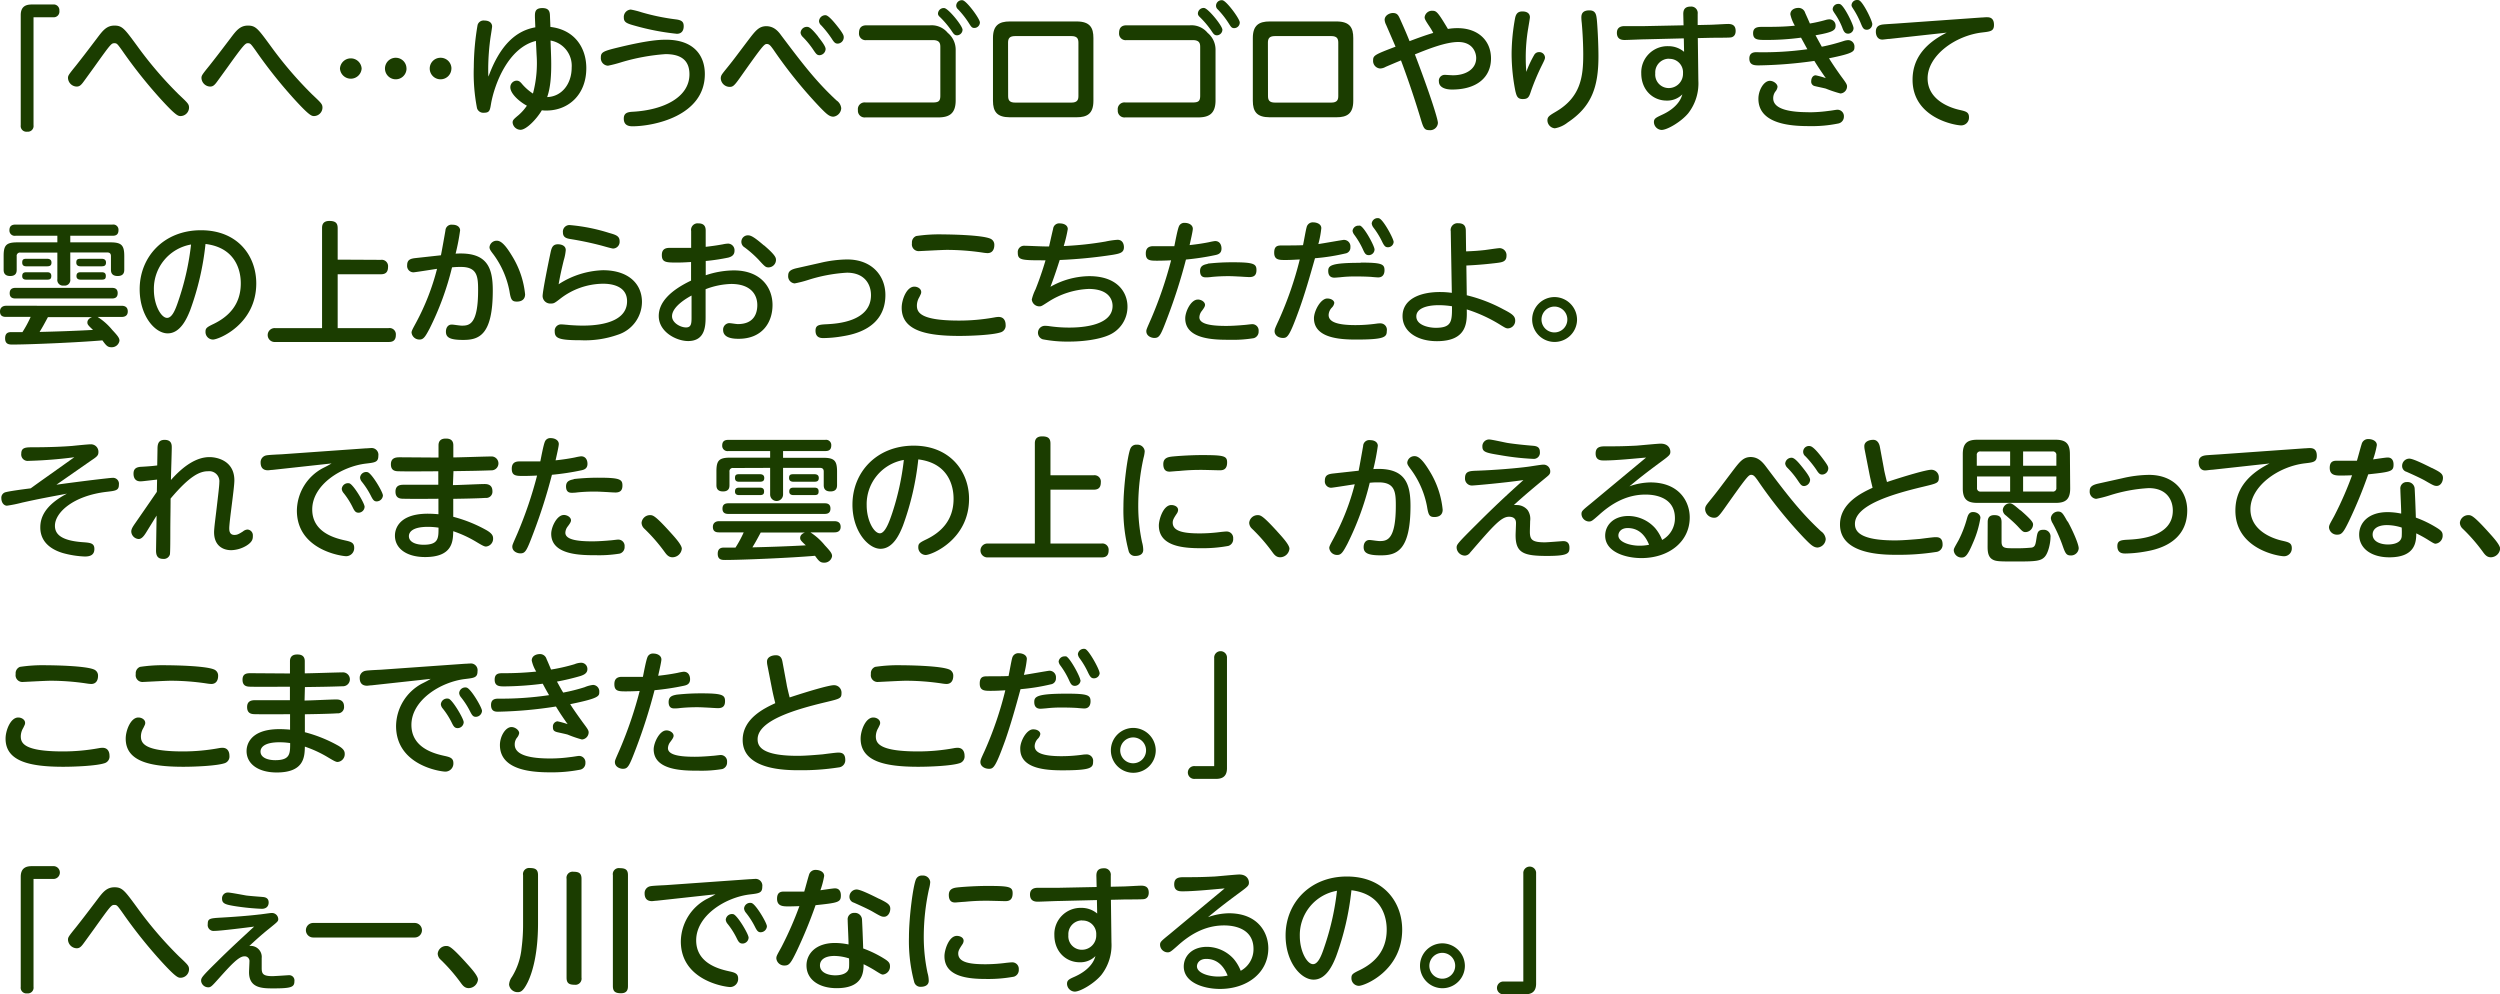 <svg xmlns="http://www.w3.org/2000/svg" width="557.04" height="221.55" viewBox="0 0 557.04 221.55">
  <defs>
    <style>
      .cls-1 {
        fill: #1b3d00;
      }
    </style>
  </defs>
  <g id="レイヤー_2" data-name="レイヤー 2">
    <g id="レイヤー_1のコピー" data-name="レイヤー 1のコピー">
      <g id="txt_2_2">
        <path class="cls-1" d="M7.47,27.9a1.27,1.27,0,0,1-1.41,1.44A1.27,1.27,0,0,1,4.62,27.9V3.36C4.62,1.11,6.21,1,7.2,1h4.59A1.28,1.28,0,0,1,13.23,2.4a1.27,1.27,0,0,1-1.44,1.44H7.47Z"/>
        <path class="cls-1" d="M30.54,10.2a86,86,0,0,0,9.3,10.86c2,1.89,2.28,2.13,2.28,2.94a1.91,1.91,0,0,1-1.86,1.86c-.54,0-1,0-4.47-3.81a106.76,106.76,0,0,1-8.64-10.89c-1-1.38-1.11-1.53-1.65-1.53-.69,0-.78.09-4.53,5.34-2,2.76-2.34,3.24-2.58,3.54-.48.6-.81.78-1.32.78a2,2,0,0,1-1.92-1.92c0-.54.18-.78,1.83-2.82,1.44-1.83,1.77-2.25,4.68-6.09,1.2-1.59,2.07-2.76,3.84-2.76S27.78,6.45,30.54,10.2Z"/>
        <path class="cls-1" d="M60.27,10.2a86,86,0,0,0,9.3,10.86c2,1.89,2.28,2.13,2.28,2.94A1.91,1.91,0,0,1,70,25.86c-.54,0-1,0-4.47-3.81a106.76,106.76,0,0,1-8.64-10.89c-1-1.38-1.11-1.53-1.65-1.53s-.78.09-4.53,5.34c-2,2.76-2.34,3.24-2.58,3.54-.48.6-.81.78-1.32.78a2,2,0,0,1-1.92-1.92c0-.54.18-.78,1.83-2.82,1.44-1.83,1.77-2.25,4.68-6.09,1.2-1.59,2.07-2.76,3.84-2.76S57.51,6.45,60.27,10.2Z"/>
        <path class="cls-1" d="M80.58,15.27a2.42,2.42,0,0,1-4.83,0,2.42,2.42,0,0,1,4.83,0Zm10,0a2.4,2.4,0,1,1-2.4-2.4A2.39,2.39,0,0,1,90.57,15.27Zm10,0a2.41,2.41,0,0,1-2.43,2.4,2.4,2.4,0,1,1,0-4.8A2.41,2.41,0,0,1,100.59,15.27Z"/>
        <path class="cls-1" d="M119.19,3.87c0-1-.09-2.07,1.65-2.07s1.68,1.11,1.71,2L122.64,6c5.43.63,8,4.68,8,9.18,0,5.94-4,9.45-8.91,9.45a6.31,6.31,0,0,1-1-.06c-1.14,1.95-3.45,4.35-4.74,4.35a1.79,1.79,0,0,1-1.77-1.59c0-.51.12-.69,1.32-1.68a11,11,0,0,0,1.86-2.1c-1.53-.81-3.69-2.61-3.69-4.11a1.46,1.46,0,0,1,1.38-1.47c.45,0,.75.15,1.26.78a11.5,11.5,0,0,0,2.4,2.1,26.33,26.33,0,0,0,.81-8.67l-.15-3.06c-6.21,1.53-9.24,9.69-10,14-.24,1.47-.33,2-1.56,2a1.46,1.46,0,0,1-1.56-1,40.46,40.46,0,0,1-.72-9.18,57.08,57.08,0,0,1,.84-9.36,1.38,1.38,0,0,1,1.53-1c1.23,0,1.71.66,1.71,1.32,0,.24-.3,2.07-.33,2.25a52.8,52.8,0,0,0-.54,7.11c0,.9,0,1.41.06,1.8C111.42,10,115,6.84,119.28,6.09Zm3.6,8.61c.15,4.62-.21,7.26-.87,9.15,3.18-.09,5.46-2.85,5.46-6.6a5.7,5.7,0,0,0-4.71-6Z"/>
        <path class="cls-1" d="M138.18,10.47c6.15-1.47,8.67-1.62,10.2-1.62,6.3,0,8.67,3.6,8.67,7.65,0,9.39-11.49,11.64-16.14,11.64-1.23,0-1.92-.51-1.92-1.71s.75-1.47,2-1.53c6.93-.39,12.63-3.24,12.63-8.34,0-3.48-2.34-4.5-5.34-4.5a45.41,45.41,0,0,0-9.81,1.8,28,28,0,0,1-3,.78,1.67,1.67,0,0,1-1.59-1.8C133.86,11.58,134.43,11.37,138.18,10.47Zm2.37-8.34a18.3,18.3,0,0,1,2.37.6,48.38,48.38,0,0,0,7.68,1.59c1.44.18,1.74.66,1.74,1.53s-.39,1.68-1.53,1.68a54.6,54.6,0,0,1-9.24-1.77C139.71,5.25,139,5,139,3.93A1.65,1.65,0,0,1,140.55,2.13Z"/>
        <path class="cls-1" d="M174,7.8c4.77,6.33,7.77,10.29,12.39,14.58a2.36,2.36,0,0,1,1.05,1.74A2,2,0,0,1,185.7,26c-.93,0-1.59-.66-3-2.1A102.3,102.3,0,0,1,172.29,11c-.6-.81-.87-1.2-1.44-1.2s-1,.48-6,7.56c-1.23,1.74-1.56,2-2.25,2a2,2,0,0,1-2-1.89c0-.63.24-.9,1-1.86,1.86-2.28,2.13-2.7,5.1-6.63,1.65-2.16,2.4-3.15,4.11-3.15C172,5.88,173,6.39,174,7.8Zm8.28.36c.54.69,1.68,2.1,1.68,2.76a1.43,1.43,0,0,1-1.35,1.38c-.57,0-.78-.3-1.35-1.14a19.09,19.09,0,0,0-2.37-2.91,1.62,1.62,0,0,1-.51-.93A1.4,1.4,0,0,1,180,6C180.63,6.09,181.68,7.38,182.31,8.16ZM187,6.39C188,7.74,188,8,188,8.37a1.41,1.41,0,0,1-1.35,1.35c-.57,0-.84-.33-1.35-1.14A23.43,23.43,0,0,0,183,5.67a1.39,1.39,0,0,1-.51-.93A1.41,1.41,0,0,1,184,3.39C184.74,3.51,186.12,5.25,187,6.39Z"/>
        <path class="cls-1" d="M207.24,5.64a4.65,4.65,0,0,1,3.93,1.68A4.85,4.85,0,0,1,212.94,11V22.38c0,3.12-1.65,3.78-3.93,3.78H192.84a1.49,1.49,0,0,1-1.68-1.62,1.5,1.5,0,0,1,1.68-1.71H207.9c1.32,0,1.62-.39,1.62-1.53V10.47c0-.69-.09-1.53-1.62-1.53H193.05a1.46,1.46,0,0,1-1.65-1.59c0-1.26.66-1.71,1.65-1.71Zm7.23,1a1.27,1.27,0,0,1-1.2,1.23c-.6,0-.78-.3-1.32-1.11a20.29,20.29,0,0,0-2.49-2.94C209,3.42,209,3.18,209,3a1.28,1.28,0,0,1,1.41-1.2C211.35,1.92,214.47,5.76,214.47,6.63ZM218.34,5a1.25,1.25,0,0,1-1.23,1.23c-.57,0-.72-.27-1.29-1.17a19.79,19.79,0,0,0-2.37-3,1.07,1.07,0,0,1-.39-.81A1.25,1.25,0,0,1,214.5.06C215.43.24,218.34,4.2,218.34,5Z"/>
        <path class="cls-1" d="M243.63,22.47c0,2.88-1.41,3.66-3.75,3.66H225c-2.85,0-3.75-1.26-3.75-3.66v-14c0-2.82,1.35-3.69,3.75-3.69h14.88c3,0,3.75,1.41,3.75,3.69Zm-19-1.08c0,.9.27,1.47,1.56,1.47h12.54c1.35,0,1.56-.66,1.56-1.47V9.51c0-.87-.27-1.47-1.56-1.47H226.17c-1.29,0-1.56.6-1.56,1.47Z"/>
        <path class="cls-1" d="M265.14,5.64a4.65,4.65,0,0,1,3.93,1.68A4.85,4.85,0,0,1,270.84,11V22.38c0,3.12-1.65,3.78-3.93,3.78H250.74a1.49,1.49,0,0,1-1.68-1.62,1.5,1.5,0,0,1,1.68-1.71H265.8c1.32,0,1.62-.39,1.62-1.53V10.47c0-.69-.09-1.53-1.62-1.53H251a1.46,1.46,0,0,1-1.65-1.59c0-1.26.66-1.71,1.65-1.71Zm7.23,1a1.27,1.27,0,0,1-1.2,1.23c-.6,0-.78-.3-1.32-1.11a20.29,20.29,0,0,0-2.49-2.94c-.42-.39-.45-.63-.45-.84a1.28,1.28,0,0,1,1.41-1.2C269.25,1.92,272.37,5.76,272.37,6.63ZM276.24,5A1.25,1.25,0,0,1,275,6.27c-.57,0-.72-.27-1.29-1.17a19.79,19.79,0,0,0-2.37-3,1.07,1.07,0,0,1-.39-.81A1.25,1.25,0,0,1,272.4.06C273.33.24,276.24,4.2,276.24,5Z"/>
        <path class="cls-1" d="M301.53,22.47c0,2.88-1.41,3.66-3.75,3.66H282.9c-2.85,0-3.75-1.26-3.75-3.66v-14c0-2.82,1.35-3.69,3.75-3.69h14.88c3,0,3.75,1.41,3.75,3.69Zm-19-1.08c0,.9.27,1.47,1.56,1.47h12.54c1.35,0,1.56-.66,1.56-1.47V9.51c0-.87-.27-1.47-1.56-1.47H284.07c-1.29,0-1.56.6-1.56,1.47Z"/>
        <path class="cls-1" d="M318.21,5.46c-.6-.93-.78-1.26-.78-1.62a1.65,1.65,0,0,1,1.74-1.44c.9,0,1.23.33,3.45,4.05a12.53,12.53,0,0,1,2.13-.18c4.68,0,7.47,2.85,7.47,6.75,0,4.2-3.15,6.93-8.67,6.93-1.83,0-2.94-.66-2.94-1.8a1.3,1.3,0,0,1,1.32-1.47c.3,0,1.35.09,1.86.09,2.82,0,5.13-1.38,5.13-3.84,0-1.2-.75-3.57-4-3.57-2.82,0-6.78,1.59-9.66,2.76,3.27,8.55,5.13,14.4,5.13,15.27A1.72,1.72,0,0,1,318.48,29c-1.14,0-1.32-.48-2-2.76-1-3.3-2.46-7.83-4.32-12.78-.54.21-2.94,1.23-3.42,1.44a2.6,2.6,0,0,1-1.23.36,1.68,1.68,0,0,1-1.56-1.8c0-1.11.36-1.29,5-3.06-.33-.78-1.8-4.17-2.1-4.86a2.94,2.94,0,0,1-.33-1.11c0-1,1.08-1.53,1.83-1.53,1,0,1.23.51,1.65,1.44,1.23,2.73,1.74,4,2.07,4.83,1.26-.48,3.51-1.32,5.28-1.83C319.08,6.81,318.84,6.39,318.21,5.46Z"/>
        <path class="cls-1" d="M341.88,12.18a1.21,1.21,0,0,1,1.05-.57,1.27,1.27,0,0,1,1.32,1.17c0,.33-.06.51-.81,2a51.24,51.24,0,0,0-2.28,5.43c-.45,1.41-.66,1.86-1.86,1.86s-1.38-.69-1.65-1.77a43.5,43.5,0,0,1-.84-8.28,45.18,45.18,0,0,1,.78-8c.21-1,.66-1.47,1.62-1.47,1.26,0,1.68.63,1.68,1.29,0,.27-.33,2.13-.36,2.34a38.83,38.83,0,0,0-.57,6.72c0,1.32.06,2.13.12,3.12A24.08,24.08,0,0,1,341.88,12.18Zm13.92-7.8c.15,1.5.36,5.34.36,8.16,0,6.87-1.53,11.22-6.87,14.76a6.32,6.32,0,0,1-2.85,1.29,1.81,1.81,0,0,1-1.65-1.77c0-.81.45-1.08,1.86-1.92,5.58-3.24,6.12-7.86,6.12-12.72,0-.42,0-3.39-.33-7.08a10.73,10.73,0,0,1-.09-1.23c0-1,.51-1.56,1.8-1.56C355.59,2.31,355.68,3.36,355.8,4.38Z"/>
        <path class="cls-1" d="M378.42,18a10.8,10.8,0,0,1-2.25,7.23c-1.53,1.86-4.65,3.72-5.94,3.72a1.79,1.79,0,0,1-1.71-1.74c0-.81.48-1,1.71-1.59.72-.33,3.87-1.74,4.62-4.59a4.72,4.72,0,0,1-3.51,1.38c-3.09,0-5.64-2.4-5.64-6.06a5.84,5.84,0,0,1,6-6.06,5.37,5.37,0,0,1,3.54,1.26l-.06-3-8.58.21c-.72,0-3.9.15-4.56.15-.48,0-1.77,0-1.77-1.59,0-1.08.69-1.47,1.59-1.5.69,0,3.84,0,4.5,0l8.76-.18-.06-2.52c0-.81.24-1.65,1.62-1.65a1.44,1.44,0,0,1,1.59,1.62l0,2.49,2.7-.06c.63,0,3.48-.18,4.08-.18,1,0,1.68.36,1.68,1.56s-.81,1.41-1.08,1.44c-.48.09-4,.06-4.71.09l-2.64.06Zm-6.51-4.92a3.06,3.06,0,0,0-3.09,3.27,3,3,0,0,0,3.09,3.27A3.18,3.18,0,0,0,375,16.32,3,3,0,0,0,371.91,13.11Z"/>
        <path class="cls-1" d="M405.93,10.41a42.49,42.49,0,0,0,4.92-1.29,3.57,3.57,0,0,1,1-.18,1.43,1.43,0,0,1,1.35,1.53c0,1-.18,1.41-5.67,2.52.78,1.26,1.89,2.88,2.7,4,1,1.35,1.32,1.8,1.32,2.25a1.58,1.58,0,0,1-1.47,1.59,27.35,27.35,0,0,1-3.24-1.08c-.39-.12-1.77-.39-2.49-.57a1,1,0,0,1-.78-1.11c0-.6.33-1.29,1-1.29a18.84,18.84,0,0,1,2.25.63c-.9-1.29-1.77-2.55-2.55-3.84a96.62,96.62,0,0,1-12.39,1c-1,0-2.1-.06-2.1-1.53,0-1.11.72-1.41,1.53-1.41a71.13,71.13,0,0,0,11.4-.66c-.42-.75-.51-.93-1.41-2.58a56.77,56.77,0,0,1-7.8.51c-1.8,0-2.88,0-2.88-1.5,0-1.23.87-1.41,1.92-1.41,2.46,0,4.92,0,7.38-.27a8.55,8.55,0,0,1-1-2.52c0-1.05,1-1.44,1.77-1.44a1.53,1.53,0,0,1,1.53,1.11c.18.39.9,2,1.05,2.37a32.32,32.32,0,0,0,3.48-.78,3.21,3.21,0,0,1,.87-.15A1.38,1.38,0,0,1,409,5.76c0,1-.66,1.44-4.47,2.1C404.76,8.28,405.72,10.05,405.93,10.41Zm-3,14.61a32.73,32.73,0,0,0,4.68-.33c.18,0,1.53-.24,1.77-.24A1.44,1.44,0,0,1,410.85,26a1.54,1.54,0,0,1-1.32,1.53,28.81,28.81,0,0,1-6.36.57c-3.57,0-11.37-.24-11.37-6.09,0-1.95,1.23-4,2.55-4,.84,0,1.71.69,1.71,1.35a2,2,0,0,1-.51,1.08,2.52,2.52,0,0,0-.45,1.47C395.1,24.54,399.45,25,402.93,25ZM413,6.27a1.23,1.23,0,0,1-1.2,1.23c-.72,0-1-.48-1.32-1.38a15.41,15.41,0,0,0-1.59-3c-.39-.57-.54-.84-.54-1.08A1.24,1.24,0,0,1,409.65.87a.82.82,0,0,1,.36.06C410.94,1.29,413,5.58,413,6.27Zm4.17-.87A1.25,1.25,0,0,1,416,6.63c-.72,0-.93-.33-1.35-1.35a19.66,19.66,0,0,0-1.56-3.06c-.36-.57-.54-.78-.54-1.08A1.22,1.22,0,0,1,413.85,0a.76.76,0,0,1,.36.06C415.11.39,417.18,4.62,417.18,5.4Z"/>
        <path class="cls-1" d="M421,8.67c-.39,0-1.26.15-1.59.15-1,0-1.44-.84-1.44-1.77,0-1.14.69-1.47,1.53-1.59.48-.06,2.58-.18,3-.21l19-1.35c.3,0,.81-.06,1.14-.06.54,0,1.65,0,1.65,1.71,0,1.38-.78,1.47-2.58,1.68-6.06.69-12.21,5.16-12.21,10.23s5.52,6.66,7,7,2.22.48,2.22,1.68a1.73,1.73,0,0,1-1.74,1.8c-1.29,0-10.83-1.62-10.83-10.17,0-4.11,2.1-7.74,7.62-10.5Z"/>
        <path class="cls-1" d="M21.75,70.62A13.64,13.64,0,0,1,25,73.5c1.35,1.44,1.62,1.86,1.62,2.43a1.73,1.73,0,0,1-1.8,1.44c-.81,0-1.14-.33-2-1.53-5.58.48-16.35.93-20,.93-.72,0-1.68,0-1.68-1.38S2.07,74,2.58,74H5a25.23,25.23,0,0,0,1.83-3.39H1.35C.42,70.62,0,70.23,0,69.39s.6-1.26,1.35-1.26H27.09c.78,0,1.38.33,1.38,1.26,0,1.17-1,1.23-1.38,1.23ZM4.56,56.28a.73.73,0,0,0-.84.84v2.94c0,.42,0,1.44-1.44,1.44s-1.47-1-1.47-1.44v-3C.81,54.66,1.35,54,3.9,54h8.88V52.53H3.48A1.18,1.18,0,0,1,2.1,51.3c0-1.11.75-1.26,1.38-1.26H25.05a1.16,1.16,0,0,1,1.35,1.23c0,1.17-.78,1.26-1.35,1.26H15.66V54h8.91c2.52,0,3.12.63,3.12,3.09V60c0,.48,0,1.5-1.47,1.5s-1.5-1-1.5-1.44v-3c0-.6-.33-.81-.84-.81H15.66v5.94a1.26,1.26,0,0,1-1.44,1.44,1.26,1.26,0,0,1-1.44-1.44V56.28Zm20.37,7.86c.45,0,1.29.06,1.29,1.17,0,.93-.54,1.2-1.29,1.2H3.48c-.51,0-1.32-.09-1.32-1.17,0-.84.45-1.2,1.32-1.2ZM10.47,57.66c.63,0,1,.24,1,.84s-.27.84-1,.84H5.88c-.54,0-.93-.18-.93-.84s.24-.84.93-.84Zm.06,3c.63,0,.9.3.9.81s-.12.84-.9.84H5.85c-.36,0-.9-.09-.9-.78,0-.45.12-.87.9-.87Zm.15,10c-.9,1.68-1.23,2.28-1.86,3.3,3.69-.09,7.53-.21,11.91-.45-1.08-1-1.26-1.23-1.26-1.65,0-.15,0-.81,1.05-1.2Zm11.94-13c.63,0,1,.24,1,.84s-.27.84-1,.84H18c-.54,0-1-.18-1-.84s.24-.84,1-.84Zm.06,3c.6,0,.9.24.9.81s-.15.84-.9.84H17.94c-.36,0-.9-.12-.9-.78,0-.42.12-.87.9-.87Z"/>
        <path class="cls-1" d="M42.36,69.15c-.72,1.8-2.16,5.13-5,5.13s-6.24-3.9-6.24-9.84c0-7.23,5.4-13.14,13.65-13.14s12.33,5.76,12.33,11.85c0,9.09-8.34,12.51-9.66,12.51a1.68,1.68,0,0,1-1.65-1.74c0-.78.24-1,1.86-1.77,3.12-1.53,6-4.14,6-9,0-1.26-.12-7.83-7.86-8.79A61.48,61.48,0,0,1,42.36,69.15Zm-8.07-4.56c0,3.39,1.62,6.24,2.94,6.24s2.1-2.55,2.76-4.53a58.42,58.42,0,0,0,2.58-11.82A10,10,0,0,0,34.29,64.59Z"/>
        <path class="cls-1" d="M84.84,57.9a1.42,1.42,0,0,1,1.62,1.59c0,1.41-.84,1.62-1.62,1.62h-9.6v12H86.58a1.4,1.4,0,0,1,1.62,1.53c0,1.47-1,1.56-1.62,1.56H61.32a1.55,1.55,0,1,1,0-3.09H71.76V50.85c0-.45,0-1.62,1.62-1.62,1.38,0,1.86.48,1.86,1.62v7Z"/>
        <path class="cls-1" d="M98.25,56.88c.18-.87.87-4.74,1-5.52a1.36,1.36,0,0,1,1.56-1.29c1.11,0,1.71.57,1.71,1.26a48.64,48.64,0,0,1-1,5.19c7.08-.45,8.28,3.15,8.28,8.22,0,10-3.12,11-6.6,11-2.88,0-3.84-.51-3.84-1.83,0-1,.54-1.59,1.29-1.59.45,0,1.74.24,2.28.24,1.65,0,3.6-.27,3.6-7.92,0-3-.18-5.16-3.81-5.16-.57,0-1.11,0-2,.09a64.18,64.18,0,0,1-5,13.65c-.9,1.68-1.32,2.43-2.19,2.43a1.74,1.74,0,0,1-1.83-1.56c0-.36.27-.84,1-2.19a52.7,52.7,0,0,0,4.68-12c-.84.12-4.92.78-5.28.78a1.42,1.42,0,0,1-1.38-1.59c0-1.26.81-1.47,1.89-1.59Zm15.9.24A20,20,0,0,1,117,65.58c0,1.08-.72,1.62-1.83,1.62s-1.35-.42-1.65-2.31A20.11,20.11,0,0,0,110,56.76c-.78-1-.93-1.29-.93-1.71a1.6,1.6,0,0,1,1.68-1.41C111.9,53.64,113.1,55.38,114.15,57.12Z"/>
        <path class="cls-1" d="M134.34,60.21c5.73,0,8.7,3.06,8.7,7.08a7.73,7.73,0,0,1-5.37,7.29,22,22,0,0,1-8.28,1.23c-4.95,0-5.79-.45-5.79-2a1.41,1.41,0,0,1,1.47-1.53c.3,0,1.59.12,1.86.15,1.26.09,2.22.12,2.79.12,1.77,0,10,0,10-5.43,0-3.9-4.53-3.9-5.37-3.9a15.75,15.75,0,0,0-9.51,3.33c-1.29,1-1.44,1.08-2.07,1.08A1.71,1.71,0,0,1,120.9,66c0-1.17,1.38-7.89,1.74-9.57.24-1.14.45-2,1.68-2,.75,0,1.74.3,1.74,1.29a10.75,10.75,0,0,1-.45,2.28c-.51,2.13-.72,3-1.14,5.34A19.17,19.17,0,0,1,134.34,60.21Zm-7.26-10.05a40.29,40.29,0,0,1,8.64,1.74c1.5.42,2.34.69,2.34,1.83a1.5,1.5,0,0,1-1.44,1.65c-.3,0-2.16-.54-2.49-.63a71.24,71.24,0,0,0-7.11-1.5c-.9-.15-1.59-.42-1.59-1.47A1.46,1.46,0,0,1,127.08,50.16Z"/>
        <path class="cls-1" d="M154,51.48a1.46,1.46,0,0,1,1.62-1.71c1.62,0,1.62,1.17,1.62,1.71V55c1.47-.18,2.4-.3,3.87-.57a6.33,6.33,0,0,1,1.14-.15,1.47,1.47,0,0,1,1.41,1.59c0,1-.72,1.35-1.41,1.53a43.56,43.56,0,0,1-5,.75v3.18a20,20,0,0,1,6.24-1.08c6.06,0,8.64,3.84,8.64,7.71s-2.28,7.53-7.56,7.53c-1.56,0-3.45-.27-3.45-2A1.45,1.45,0,0,1,162.42,72c.51,0,1.53.21,2,.21,3.6,0,4.32-2.43,4.32-4.23,0-2.4-1.53-4.71-5.82-4.71a17,17,0,0,0-5.7,1.17v6c0,2,0,5.55-3.9,5.55-2.58,0-6.54-2-6.54-5.58,0-3,2.49-5.64,7.2-7.89V58.38c-1.59.09-2.1.12-3.24.12-2.37,0-3.27-.06-3.27-1.68,0-1.26.75-1.59,1.71-1.59H154Zm.09,14.37c-.72.39-4.35,2.37-4.35,4.62,0,1.47,1.89,2.49,3.12,2.49s1.23-1,1.23-2.43Zm16.14-11.19c2.67,2.28,2.67,2.82,2.67,3.3a1.68,1.68,0,0,1-1.65,1.62c-.63,0-.81-.15-2.25-1.74a25.13,25.13,0,0,0-3.06-2.7,1.44,1.44,0,0,1,.81-2.7C167.49,52.44,168.57,53.28,170.19,54.66Z"/>
        <path class="cls-1" d="M182.82,58.56a27.06,27.06,0,0,1,5.94-.75c5.49,0,8.52,3.6,8.52,7.92,0,7.56-7.35,8.82-9.45,9.18a26.77,26.77,0,0,1-4.32.42c-.54,0-1.8,0-1.8-1.65,0-1.29.84-1.35,2.58-1.44,2.19-.12,9.78-.57,9.78-6.48,0-2.34-1.35-5-5.37-5A35,35,0,0,0,180,62.4a25,25,0,0,1-2.94.75,1.59,1.59,0,0,1-1.44-1.74c0-.9.48-1.35,2-1.68Z"/>
        <path class="cls-1" d="M221.67,70.71a4.73,4.73,0,0,1,.84-.09c1.56,0,1.56,1.56,1.56,1.77a1.56,1.56,0,0,1-1.17,1.68c-1.77.57-6.45.78-9.12.78-7.47,0-12.87-1.2-12.87-6.27,0-1.83,1.11-4.71,2.82-4.71.75,0,1.53.48,1.53,1.2,0,.33-.09.45-.42,1.14a3.72,3.72,0,0,0-.54,1.86c0,1.53.75,3.36,9.39,3.36A44.22,44.22,0,0,0,221.67,70.71ZM204.15,52.59a34.49,34.49,0,0,1,6-.36c1,0,8.46.09,10.47.93a1.46,1.46,0,0,1,.93,1.47c0,.21,0,1.77-1.53,1.77a8.92,8.92,0,0,1-1.08-.12,54.37,54.37,0,0,0-8-.6c-1,0-5.88.27-6.09.27a1.51,1.51,0,0,1-1.65-1.77A1.52,1.52,0,0,1,204.15,52.59Z"/>
        <path class="cls-1" d="M234.06,63.9a17.92,17.92,0,0,1,8.64-2.37c6.42,0,8.52,3.75,8.52,6.78A6.86,6.86,0,0,1,247,74.7c-2.31,1-5.91,1.41-8.73,1.41a28.73,28.73,0,0,1-5.94-.51,1.54,1.54,0,0,1,.42-3,6.81,6.81,0,0,1,1.17.09,30.49,30.49,0,0,0,4.23.3c1.5,0,9.75,0,9.75-4.83,0-1.38-.84-3.78-5.34-3.78a18,18,0,0,0-9,2.88c-1.35.87-1.53,1-1.92,1a1.69,1.69,0,0,1-1.74-1.53,10.53,10.53,0,0,1,.84-2.28c.33-.84,1.26-3.18,2.22-6.45-5.34,0-6.18,0-6.18-1.71a1.39,1.39,0,0,1,1.47-1.53c.72,0,3.87.15,4.5.15h1c.15-.63.75-3.36.9-3.9a1.35,1.35,0,0,1,1.53-1.23c.84,0,1.74.39,1.74,1.26a30.58,30.58,0,0,1-.9,3.78,73,73,0,0,0,9.3-1,18.13,18.13,0,0,1,2.67-.39c1.44,0,1.44,1.5,1.44,1.65,0,1.2-.87,1.41-2.4,1.68a106.17,106.17,0,0,1-11.91,1.17C235.68,59.28,235.11,61.14,234.06,63.9Z"/>
        <path class="cls-1" d="M260.13,70.74c-1.53,4.05-1.8,4.56-2.94,4.56-.6,0-1.77-.39-1.77-1.5,0-.36.09-.54,1.14-2.94A90.64,90.64,0,0,0,260.94,58c-1.62.09-2.94.09-3.24.09-1.59,0-2.4-.12-2.4-1.62,0-1.11.57-1.62,1.68-1.62.9,0,3.93,0,4.68,0,.15-.69.66-3.51,1-4.35a1.28,1.28,0,0,1,1.32-.84c.93,0,1.8.48,1.8,1.32,0,.51-.54,2.82-.72,3.63,1.71-.18,3.21-.42,4.38-.66a12.47,12.47,0,0,1,1.29-.24c1.11,0,1.44.93,1.44,1.68,0,1.11-.81,1.32-1.35,1.44a57,57,0,0,1-6.57,1A121.34,121.34,0,0,1,260.13,70.74Zm6.75-4c.81,0,1.62.54,1.62,1.2,0,.33-.24.72-.72,1.35a2.41,2.41,0,0,0-.54,1.41c0,1.56,2.7,1.92,6,1.92,1.32,0,3-.12,3.93-.21.27,0,1.56-.18,1.83-.18a1.41,1.41,0,0,1,1.44,1.56,1.5,1.5,0,0,1-1.08,1.56,28.36,28.36,0,0,1-5.34.36c-3.24,0-9.93,0-9.93-4.77C264.09,69.39,265.38,66.75,266.88,66.75Zm2.22-8a49.73,49.73,0,0,1,5.55-.3c4.71,0,5.31.36,5.31,1.74,0,1.08-.48,1.56-1.59,1.56-.12,0-1.38-.06-1.65-.09-1.2-.06-2.19-.12-3-.12-1.23,0-2.58.06-3.75.18a9.56,9.56,0,0,1-1.2.09c-.48,0-1.38,0-1.38-1.44C267.42,59.34,268,59,269.1,58.8Z"/>
        <path class="cls-1" d="M289.5,68.91c-2.19,6.06-2.64,6.39-3.63,6.39S284,74.73,284,73.8c0-.45.18-.84.93-2.46a79.06,79.06,0,0,0,4.68-13.53c-1.17.06-2,.12-3.21.12-1.38,0-2.49,0-2.49-1.62s.87-1.62,1.83-1.62c1.59,0,3.36,0,4.59-.06.15-.63.63-3.45.81-4a1.4,1.4,0,0,1,1.53-1.08c.6,0,1.74.3,1.74,1.29a21.68,21.68,0,0,1-.66,3.54c.9-.12,5.43-.93,5.67-.93a1.45,1.45,0,0,1,1.47,1.62,1.32,1.32,0,0,1-1.14,1.41A45.32,45.32,0,0,1,293,57.54C291.78,61.83,290.79,65.31,289.5,68.91Zm6.24-2.4c.9,0,1.56.48,1.56,1a1.88,1.88,0,0,1-.51,1,2.49,2.49,0,0,0-.75,1.68c0,1.53,1.89,2.25,6,2.25a34.61,34.61,0,0,0,4.68-.33,5,5,0,0,1,.81-.06A1.43,1.43,0,0,1,309,73.74c0,1.38-.51,1.92-6.87,1.92-3.69,0-9.36-.36-9.36-4.77C292.8,69.24,294.27,66.51,295.74,66.51Zm7.44-8c4.71,0,5.31.33,5.31,1.71,0,.75-.3,1.59-1.41,1.59-.27,0-1.35-.09-1.59-.12-1.05-.06-2-.09-3.09-.09a29.5,29.5,0,0,0-3.81.18c-.75.06-1.08.09-1.26.09-.69,0-1.38-.3-1.38-1.5S296.55,58.56,303.18,58.56Zm3.09-3A1.29,1.29,0,0,1,305,56.85c-.72,0-.93-.42-1.35-1.35a17.79,17.79,0,0,0-1.89-3.18,1.91,1.91,0,0,1-.39-.87,1.31,1.31,0,0,1,1.38-1.17,1.38,1.38,0,0,1,.3,0C304,50.61,306.27,54.84,306.27,55.59Zm4.26-1.65a1.26,1.26,0,0,1-1.26,1.23c-.54,0-.81-.18-1.35-1.32A18.16,18.16,0,0,0,306,50.67a1.86,1.86,0,0,1-.36-.87,1.33,1.33,0,0,1,1.38-1.2.72.72,0,0,1,.3.06C308.25,49,310.53,53.19,310.53,53.94Z"/>
        <path class="cls-1" d="M326.82,65.79A33.81,33.81,0,0,1,335,68.94c1.95,1,2.61,1.5,2.61,2.49A1.69,1.69,0,0,1,336,73.17c-.45,0-.69-.18-1.5-.66a32.91,32.91,0,0,0-7.68-3.57c.06,2.76.18,7.08-6.66,7.08-4.32,0-7.65-2.1-7.65-5.58,0-3.69,3.72-5.37,8.34-5.37a19.19,19.19,0,0,1,2.64.18l-.24-13.71a1.53,1.53,0,0,1,1.68-1.8c1.56,0,1.68,1,1.68,1.77l.06,4.5c1.53-.06,2.61-.12,4.2-.3.51-.06,2.82-.42,3.3-.42A1.57,1.57,0,0,1,335.67,57c0,1.32-1,1.44-2.16,1.59-1.71.21-4.05.45-6.78.57ZM320.58,68c-3,0-5,.87-5,2.49,0,2.07,3,2.55,4.32,2.55,3.63,0,3.63-1.5,3.63-4.8A18.7,18.7,0,0,0,320.58,68Z"/>
        <path class="cls-1" d="M351.39,71.19a5,5,0,1,1-5-5A5.05,5.05,0,0,1,351.39,71.19Zm-7.92,0a2.88,2.88,0,1,0,2.88-2.88A2.9,2.9,0,0,0,343.47,71.19Z"/>
        <path class="cls-1" d="M12.57,108c6.09-.84,12-1.53,12.51-1.53A1.32,1.32,0,0,1,26.49,108c0,1.29-.72,1.35-2.76,1.59-7.38.87-11.49,4.59-11.49,7.56,0,1.74,1.17,3.3,6.21,3.66,1.68.12,2.58.21,2.58,1.5S20.19,124,18.9,124a21.15,21.15,0,0,1-4.92-.78c-1.89-.57-5-2-5-5.7,0-2.07.87-4.86,5.94-7.53-4.26.81-6,1.11-10,2a29.61,29.61,0,0,1-3.39.69C.81,112.65.3,111.93.3,111a1.26,1.26,0,0,1,1.05-1.35c1-.27,4.53-.72,5.49-.84,2.76-2,3.45-2.46,9.72-6.93a98.42,98.42,0,0,1-10.23.81,1.43,1.43,0,0,1-1.59-1.62c0-1.38,1-1.41,2.64-1.41,3.75,0,6.9-.15,8.7-.3.6-.06,3.48-.36,4.11-.36a1.66,1.66,0,0,1,1.74,1.74c0,.72-.3,1-1.56,1.83Z"/>
        <path class="cls-1" d="M35,106.86c-2.94.33-3.27.39-3.72.39-1.14,0-1.53-.78-1.53-1.71s.42-1.47,1.71-1.53c1.11-.06,2.43-.15,3.57-.3l.06-3.45c0-1,0-2.25,1.59-2.25s1.59,1.14,1.59,1.71c0,1.14-.18,6.18-.18,7.23,2.79-3.15,5.7-5.1,8.58-5.1,1.62,0,5.55.75,5.55,5.19,0,1.71-1.14,9.15-1.14,10.68,0,.39,0,1.47,1.14,1.47.6,0,.93-.15,1.92-.78a1.74,1.74,0,0,1,1-.42,1.28,1.28,0,0,1,1.2,1.35c0,.66,0,1.35-1.44,2.25a6.94,6.94,0,0,1-3.36,1c-2,0-3.84-1.11-3.84-4,0-.9.33-3.27.6-5.61s.57-4.71.57-5.49A2.25,2.25,0,0,0,46.38,105c-1.86,0-4.08,1-8.37,6.09,0,2.49-.06,5-.06,7.44,0,1,0,4.5-.09,5a1.4,1.4,0,0,1-1.5,1c-1.32,0-1.62-.84-1.59-2l.12-7.65-2.43,3.93c-.39.6-.9,1.29-1.56,1.29a1.75,1.75,0,0,1-1.65-1.65c0-.54.27-1,.87-1.86,1.62-2.34,3.24-4.68,4.83-7Z"/>
        <path class="cls-1" d="M60.72,104.7c-.27,0-.84.09-1,.09-1.26,0-1.65-.78-1.65-1.74a1.55,1.55,0,0,1,1.32-1.59c.54-.12,3-.21,3.45-.24L81.45,99.9c.45,0,.84-.06,1.17-.06a1.5,1.5,0,0,1,1.68,1.71c0,1.41-.69,1.5-2.73,1.74-5.46.63-12,4.71-12,10.23,0,5.07,5,6.39,7.35,6.9,1.23.27,2,.48,2,1.62a1.8,1.8,0,0,1-1.77,1.89c-1,0-11-1.38-11-10.17a10.87,10.87,0,0,1,5.73-9.42c1.08-.54,1.41-.72,2-1.08Zm20.52,8.22a1.37,1.37,0,0,1-1.32,1.32c-.69,0-.93-.36-1.38-1.29a16.93,16.93,0,0,0-2-3.12,1.66,1.66,0,0,1-.39-.9,1.39,1.39,0,0,1,1.71-1.23C78.78,108,81.24,112.14,81.24,112.92Zm4.08-2.52a1.41,1.41,0,0,1-1.38,1.32c-.6,0-.84-.33-1.32-1.29a17.7,17.7,0,0,0-2-3.09,1.66,1.66,0,0,1-.39-.93,1.36,1.36,0,0,1,1.68-1.2C82.86,105.48,85.32,109.65,85.32,110.4Z"/>
        <path class="cls-1" d="M100.92,108.09c1.11,0,6-.24,7-.24.48,0,1.8,0,1.8,1.59a1.38,1.38,0,0,1-1.53,1.5c-1.68.12-5.37.18-7.2.21l0,4a31.24,31.24,0,0,1,7.44,3c1.23.72,1.44,1.26,1.44,1.8a1.74,1.74,0,0,1-1.59,1.83c-.39,0-.87-.27-2.37-1.17a26.14,26.14,0,0,0-4.92-2.25c-.06,2.19-.09,5.76-6.27,5.76-4.14,0-6.72-1.92-6.72-4.77,0-.51,0-4.89,7.35-4.89.72,0,1.74.06,2.34.12v-3.45c-5.73.06-7.5,0-7.77,0-.75,0-1.8-.09-1.8-1.59s1.2-1.53,1.89-1.53c1.2,0,6.57,0,7.65,0l0-3c-2.16,0-6.69.06-8.7,0-.81,0-1.86-.06-1.86-1.56s1.2-1.56,2-1.56l8.61.06,0-2.73c0-.75.33-1.5,1.59-1.5.48,0,1.71,0,1.71,1.5v2.7c1.32,0,7.14-.21,8.34-.21a1.55,1.55,0,1,1,.09,3.09c-3.51.12-4.56.12-8.4.18Zm-5.58,9.3c-3.57,0-4.23,1.26-4.23,2.07,0,1.38,1.65,1.92,3.27,1.92,3.33,0,3.33-1.44,3.33-3.81A15.66,15.66,0,0,0,95.34,117.39Z"/>
        <path class="cls-1" d="M118.86,118.74c-1.53,4.05-1.8,4.56-2.94,4.56-.6,0-1.77-.39-1.77-1.5,0-.36.09-.54,1.14-2.94a90.64,90.64,0,0,0,4.38-12.9c-1.62.09-2.94.09-3.24.09-1.59,0-2.4-.12-2.4-1.62,0-1.11.57-1.62,1.68-1.62.9,0,3.93,0,4.68,0,.15-.69.66-3.51,1-4.35a1.28,1.28,0,0,1,1.32-.84c.93,0,1.8.48,1.8,1.32,0,.51-.54,2.82-.72,3.63,1.71-.18,3.21-.42,4.38-.66a12.47,12.47,0,0,1,1.29-.24c1.11,0,1.44.93,1.44,1.68,0,1.11-.81,1.32-1.35,1.44a57,57,0,0,1-6.57,1A121.34,121.34,0,0,1,118.86,118.74Zm6.75-4c.81,0,1.62.54,1.62,1.2,0,.33-.24.72-.72,1.35a2.41,2.41,0,0,0-.54,1.41c0,1.56,2.7,1.92,6,1.92,1.32,0,3-.12,3.93-.21.27,0,1.56-.18,1.83-.18a1.41,1.41,0,0,1,1.44,1.56,1.5,1.5,0,0,1-1.08,1.56,28.36,28.36,0,0,1-5.34.36c-3.24,0-9.93,0-9.93-4.77C122.82,117.39,124.11,114.75,125.61,114.75Zm2.22-8a49.73,49.73,0,0,1,5.55-.3c4.71,0,5.31.36,5.31,1.74,0,1.08-.48,1.56-1.59,1.56-.12,0-1.38-.06-1.65-.09-1.2-.06-2.19-.12-3-.12-1.23,0-2.58.06-3.75.18a9.56,9.56,0,0,1-1.2.09c-.48,0-1.38,0-1.38-1.44C126.15,107.34,126.72,107,127.83,106.8Z"/>
        <path class="cls-1" d="M149.85,124.17c-.93,0-1.38-.66-1.86-1.32a38.38,38.38,0,0,0-4.44-5.07,1.86,1.86,0,0,1-.6-1.29,1.89,1.89,0,0,1,1.86-1.71c.66,0,1.11,0,4.71,4,.84.93,2.4,2.64,2.4,3.48A2.11,2.11,0,0,1,149.85,124.17Z"/>
        <path class="cls-1" d="M180.57,118.62a13.64,13.64,0,0,1,3.21,2.88c1.35,1.44,1.62,1.86,1.62,2.43a1.73,1.73,0,0,1-1.8,1.44c-.81,0-1.14-.33-2-1.53-5.58.48-16.35.93-20,.93-.72,0-1.68,0-1.68-1.38s1-1.38,1.5-1.38h2.46a25.23,25.23,0,0,0,1.83-3.39h-5.52c-.93,0-1.35-.39-1.35-1.23s.6-1.26,1.35-1.26h25.74c.78,0,1.38.33,1.38,1.26,0,1.17-1,1.23-1.38,1.23Zm-17.19-14.34a.73.73,0,0,0-.84.84v2.94c0,.42,0,1.44-1.44,1.44s-1.47-1-1.47-1.44v-3c0-2.43.54-3.09,3.09-3.09h8.88v-1.47h-9.3a1.18,1.18,0,0,1-1.38-1.23c0-1.11.75-1.26,1.38-1.26h21.57a1.16,1.16,0,0,1,1.35,1.23c0,1.17-.78,1.26-1.35,1.26h-9.39V102h8.91c2.52,0,3.12.63,3.12,3.09V108c0,.48,0,1.5-1.47,1.5s-1.5-1-1.5-1.44v-3c0-.6-.33-.81-.84-.81h-8.22v5.94a1.44,1.44,0,0,1-2.88,0v-5.94Zm20.37,7.86c.45,0,1.29.06,1.29,1.17,0,.93-.54,1.2-1.29,1.2H162.3c-.51,0-1.32-.09-1.32-1.17,0-.84.45-1.2,1.32-1.2Zm-14.46-6.48c.63,0,1,.24,1,.84s-.27.84-1,.84H164.7c-.54,0-.93-.18-.93-.84s.24-.84.93-.84Zm.06,3c.63,0,.9.3.9.81s-.12.84-.9.84h-4.68c-.36,0-.9-.09-.9-.78,0-.45.12-.87.9-.87Zm.15,10c-.9,1.68-1.23,2.28-1.86,3.3,3.69-.09,7.53-.21,11.91-.45-1.08-1-1.26-1.23-1.26-1.65,0-.15,0-.81,1.05-1.2Zm11.94-13c.63,0,1,.24,1,.84s-.27.84-1,.84h-4.62c-.54,0-1-.18-1-.84s.24-.84,1-.84Zm.06,3c.6,0,.9.24.9.81s-.15.84-.9.84h-4.74c-.36,0-.9-.12-.9-.78,0-.42.12-.87.9-.87Z"/>
        <path class="cls-1" d="M201.18,117.15c-.72,1.8-2.16,5.13-5,5.13-2.7,0-6.24-3.9-6.24-9.84,0-7.23,5.4-13.14,13.65-13.14,8.1,0,12.33,5.76,12.33,11.85,0,9.09-8.34,12.51-9.66,12.51a1.68,1.68,0,0,1-1.65-1.74c0-.78.24-1,1.86-1.77,3.12-1.53,6-4.14,6-9,0-1.26-.12-7.83-7.86-8.79A61.48,61.48,0,0,1,201.18,117.15Zm-8.07-4.56c0,3.39,1.62,6.24,2.94,6.24,1.17,0,2.1-2.55,2.76-4.53a58.42,58.42,0,0,0,2.58-11.82A10,10,0,0,0,193.11,112.59Z"/>
        <path class="cls-1" d="M243.66,105.9a1.42,1.42,0,0,1,1.62,1.59c0,1.41-.84,1.62-1.62,1.62h-9.6v12H245.4a1.4,1.4,0,0,1,1.62,1.53c0,1.47-1,1.56-1.62,1.56H220.14a1.55,1.55,0,1,1,0-3.09h10.44V98.85c0-.45,0-1.62,1.62-1.62,1.38,0,1.86.48,1.86,1.62v7.05Z"/>
        <path class="cls-1" d="M251.91,99.87a1.4,1.4,0,0,1,1.41-.78,1.6,1.6,0,0,1,1.74,1.44,7.38,7.38,0,0,1-.27,1.53,50.08,50.08,0,0,0-1.17,10.62,38.63,38.63,0,0,0,.84,8.1,6.64,6.64,0,0,1,.27,1.74c0,1.2-1.23,1.35-1.68,1.35a1.44,1.44,0,0,1-1.56-1.05,35.51,35.51,0,0,1-1.17-10C250.32,108.39,251.25,101.22,251.91,99.87ZM261,112.53c.6,0,1.5.3,1.5,1.11a1.57,1.57,0,0,1-.3.81c-.66,1-.9,1.41-.9,2,0,2,2.58,2.4,6.09,2.4a37,37,0,0,0,4.71-.33c.66-.06.87-.09,1.11-.09a1.45,1.45,0,0,1,1.56,1.59,1.55,1.55,0,0,1-1.08,1.62,31.29,31.29,0,0,1-6.09.51c-3.84,0-9.39-.36-9.39-5.07C258.21,115.8,259.17,112.53,261,112.53Zm10.71-7.74c-.21,0-3.3-.09-3.93-.09-1,0-2.7,0-5.07.24-.33,0-1.92.15-2.07.15-.39,0-1.44,0-1.44-1.68,0-1.23.84-1.53,1.71-1.65s4.2-.36,6.81-.36c5,0,5.7.18,5.7,1.65C273.42,104.76,272.34,104.79,271.71,104.79Z"/>
        <path class="cls-1" d="M285.24,124.17c-.93,0-1.38-.66-1.86-1.32a38.38,38.38,0,0,0-4.44-5.07,1.86,1.86,0,0,1-.6-1.29,1.89,1.89,0,0,1,1.86-1.71c.66,0,1.11,0,4.71,4,.84.93,2.4,2.64,2.4,3.48A2.11,2.11,0,0,1,285.24,124.17Z"/>
        <path class="cls-1" d="M302.73,104.88c.18-.87.87-4.74,1-5.52a1.36,1.36,0,0,1,1.56-1.29c1.11,0,1.71.57,1.71,1.26a48.64,48.64,0,0,1-1,5.19c7.08-.45,8.28,3.15,8.28,8.22,0,10-3.12,11-6.6,11-2.88,0-3.84-.51-3.84-1.83,0-1,.54-1.59,1.29-1.59.45,0,1.74.24,2.28.24,1.65,0,3.6-.27,3.6-7.92,0-3-.18-5.16-3.81-5.16-.57,0-1.11,0-2,.09a64.18,64.18,0,0,1-5,13.65c-.9,1.68-1.32,2.43-2.19,2.43a1.74,1.74,0,0,1-1.83-1.56c0-.36.27-.84,1-2.19a52.7,52.7,0,0,0,4.68-12c-.84.12-4.92.78-5.28.78a1.42,1.42,0,0,1-1.38-1.59c0-1.26.81-1.47,1.89-1.59Zm15.9.24a20,20,0,0,1,2.82,8.46c0,1.08-.72,1.62-1.83,1.62s-1.35-.42-1.65-2.31a20.11,20.11,0,0,0-3.48-8.13c-.78-1.05-.93-1.29-.93-1.71a1.6,1.6,0,0,1,1.68-1.41C316.38,101.64,317.58,103.38,318.63,105.12Z"/>
        <path class="cls-1" d="M328.05,108.18a1.54,1.54,0,0,1-1.62-1.65c0-1.56,1.05-1.59,2.67-1.65,4.26-.15,9-.57,11.25-.87.57-.06,3-.48,3.51-.48a1.49,1.49,0,0,1,1.56,1.53c0,.57-.3.81-1,1.38-2.43,2-4.83,4-7.11,6.09a4.64,4.64,0,0,1,.66,0,3.15,3.15,0,0,1,2.4,1.11,3.44,3.44,0,0,1,.57,2.46c0,.36-.06,2-.06,2.34,0,1.8.48,2.4,3.33,2.4.66,0,3.87-.27,4.11-.27,1.05,0,1.38.66,1.38,1.47,0,1.29-.36,1.83-5,1.83-5.16,0-7-.63-7-4.59,0-.42.09-2.28.09-2.67s0-1.47-1.56-1.47c-1.74,0-3.48,2-8.67,8a1.51,1.51,0,0,1-1.14.66,1.88,1.88,0,0,1-1.86-1.74c0-.72,0-.81,4.59-5.37,5.16-5.16,8.4-8,10.29-9.72C335,107.61,328.44,108.18,328.05,108.18Zm3.72-10.26c.63,0,3.57.69,4.17.78,1.53.24,3.81.48,5.7.63,1,.09,1.47.45,1.47,1.38a1.37,1.37,0,0,1-1.53,1.53,56.65,56.65,0,0,1-7.23-.81c-3.09-.51-4.05-.66-4.05-1.89A1.5,1.5,0,0,1,331.77,97.92Z"/>
        <path class="cls-1" d="M357.42,102.6c-.69,0-1.89,0-1.89-1.56s1.2-1.59,2.22-1.59c2.34,0,3.66,0,6.81-.15.87-.06,4.83-.45,5.46-.45,1.74,0,2.16,1.17,2.16,1.8s-.18.84-1.89,2.1c-4.2,3.09-5.43,4.14-7.23,5.61a14.5,14.5,0,0,1,4.65-.87c6.54,0,8.79,4.38,8.79,7.8,0,5.46-4.71,9.06-10.77,9.06-3.51,0-8.07-1.35-8.07-5,0-2.22,1.74-4.38,5.19-4.38a8.12,8.12,0,0,1,5.94,2.7,9.43,9.43,0,0,1,1.56,2.64,5.47,5.47,0,0,0,2.85-4.86c0-5.25-5.67-5.25-6.57-5.25-4.47,0-7.86,2.28-10.35,4.53-1.5,1.32-1.68,1.47-2.25,1.47a1.73,1.73,0,0,1-1.65-1.68c0-.63.21-.81,2.13-2.37,4-3.33,8.19-6.81,12.27-10.2C364.05,102.18,360.09,102.6,357.42,102.6Zm5.25,15.06c-1.56,0-2.07,1-2.07,1.65,0,1.5,2.61,2.28,4.71,2.28a10.12,10.12,0,0,0,2.13-.21C366.48,119,364.92,117.66,362.67,117.66Z"/>
        <path class="cls-1" d="M393.36,103.8c4.77,6.33,7.77,10.29,12.39,14.58a2.36,2.36,0,0,1,1.05,1.74A2,2,0,0,1,405,122c-.93,0-1.59-.66-3-2.1A102.3,102.3,0,0,1,391.62,107c-.6-.81-.87-1.2-1.44-1.2s-1,.48-6,7.56c-1.23,1.74-1.56,2-2.25,2a2,2,0,0,1-2-1.89c0-.63.24-.9,1-1.86,1.86-2.28,2.13-2.7,5.1-6.63,1.65-2.16,2.4-3.15,4.11-3.15C391.35,101.88,392.28,102.39,393.36,103.8Zm8.28.36c.54.69,1.68,2.1,1.68,2.76A1.43,1.43,0,0,1,402,108.3c-.57,0-.78-.3-1.35-1.14a19.09,19.09,0,0,0-2.37-2.91,1.62,1.62,0,0,1-.51-.93A1.4,1.4,0,0,1,399.3,102C400,102.09,401,103.38,401.64,104.16Zm4.65-1.77c1,1.35,1.08,1.62,1.08,2a1.41,1.41,0,0,1-1.35,1.35c-.57,0-.84-.33-1.35-1.14a23.43,23.43,0,0,0-2.37-2.91,1.28,1.28,0,0,1,1.05-2.28C404.07,99.51,405.45,101.25,406.29,102.39Z"/>
        <path class="cls-1" d="M419.79,104.55c0,.15.36,1.71.66,2.85,4-1.32,8.73-2.73,9.87-2.73a1.66,1.66,0,0,1,1.68,1.77c0,1.17-.36,1.26-3.45,2-6.78,1.62-15.24,4.08-15.24,8.28,0,1.44.69,3.69,8.91,3.69,1.71,0,3.81-.18,5.55-.33.51-.06,2.94-.39,3.48-.39s1.59,0,1.59,1.62a1.6,1.6,0,0,1-1.47,1.68,53.3,53.3,0,0,1-8.61.63c-3.09,0-12.78,0-12.78-6.75,0-4.8,4.89-7.08,7.26-8.19-.45-1.89-.51-2.1-.75-3.33l-1-5.1a4,4,0,0,1-.09-.84c0-1,1.05-1.41,2-1.41s1.35.9,1.47,1.59Z"/>
        <path class="cls-1" d="M441.27,115.38a22.5,22.5,0,0,1-1.65,5.55c-1.26,3-1.77,3.3-2.58,3.3a1.73,1.73,0,0,1-1.71-1.59c0-.39.12-.57,1.08-2.28a25.49,25.49,0,0,0,1.89-4.92c.18-.6.42-1.35,1.32-1.35S441.27,114.66,441.27,115.38Zm20-6.54c0,2.4-1,3.21-3.21,3.21H440.58c-2.16,0-3.24-.72-3.24-3.21v-7.65c0-2.46,1.05-3.21,3.24-3.21H458c2.25,0,3.21.81,3.21,3.21Zm-13.38-5.07v-3.18H441.3a.74.74,0,0,0-.84.84v2.34Zm0,2.4h-7.38v2.52a.74.74,0,0,0,.84.84h6.54Zm-5,10.2c0-.75.18-1.59,1.47-1.59,1.11,0,1.62.39,1.62,1.59v4.32c0,1.47.75,1.47,2.73,1.47a33.92,33.92,0,0,0,4-.15c.78-.18.84-.69,1.08-2.25.18-1.08.3-1.71,1.47-1.71a1.49,1.49,0,0,1,1.62,1.71c0,1.14-.45,3.45-1.32,4.35s-2,1-6.21,1c-3.78,0-4.65,0-5.43-.48-1.05-.63-1.05-2-1.05-3Zm7.32-2.67c2.73,2.37,2.79,2.79,2.79,3.21a1.75,1.75,0,0,1-1.65,1.65c-.57,0-.75-.18-1.77-1.29-.87-.9-1.47-1.41-2.61-2.4a1.59,1.59,0,0,1-.72-1.2,1.62,1.62,0,0,1,1.56-1.53C448.32,112.14,448.86,112.59,450.15,113.7Zm.57-9.93h7.41v-2.34a.75.75,0,0,0-.84-.84h-6.57Zm0,2.4v3.36h6.57a.75.75,0,0,0,.84-.84v-2.52Zm9.93,10c1.26,2.28,2.46,5.13,2.46,6a1.7,1.7,0,0,1-1.8,1.59c-1.05,0-1.23-.6-1.92-2.55a34.06,34.06,0,0,0-2.07-4.59,2.63,2.63,0,0,1-.42-1.2,1.65,1.65,0,0,1,1.62-1.44C459.39,114,459.63,114.33,460.65,116.19Z"/>
        <path class="cls-1" d="M472.89,106.56a27.06,27.06,0,0,1,5.94-.75c5.49,0,8.52,3.6,8.52,7.92,0,7.56-7.35,8.82-9.45,9.18a26.77,26.77,0,0,1-4.32.42c-.54,0-1.8,0-1.8-1.65,0-1.29.84-1.35,2.58-1.44,2.19-.12,9.78-.57,9.78-6.48,0-2.34-1.35-5-5.37-5A35,35,0,0,0,470,110.4a25,25,0,0,1-2.94.75,1.59,1.59,0,0,1-1.44-1.74c0-.9.48-1.35,2-1.68Z"/>
        <path class="cls-1" d="M492.93,104.67c-.39,0-1.26.15-1.59.15-1,0-1.44-.84-1.44-1.77,0-1.14.69-1.47,1.53-1.59.48-.06,2.58-.18,3-.21l19-1.35c.3,0,.81-.06,1.14-.06.54,0,1.65,0,1.65,1.71,0,1.38-.78,1.47-2.58,1.68-6.06.69-12.21,5.16-12.21,10.23s5.52,6.66,7,7,2.22.48,2.22,1.68a1.73,1.73,0,0,1-1.74,1.8c-1.29,0-10.83-1.62-10.83-10.17,0-4.11,2.1-7.74,7.62-10.5Z"/>
        <path class="cls-1" d="M523.38,116.13c-1.2,2.46-1.59,3-2.58,3a1.76,1.76,0,0,1-1.86-1.59c0-.51.15-.72,1.14-2.52a77.59,77.59,0,0,0,4-9.12c-1.38.06-2.37.06-2.43.06-1.17,0-2.55,0-2.55-1.71s1.17-1.59,1.83-1.59c.9,0,3.48,0,4.23,0,.18-.57.87-3.18,1.05-3.69a1.48,1.48,0,0,1,1.53-1.14c.75,0,1.86.36,1.86,1.35a18.61,18.61,0,0,1-.84,3.18c.51-.06,2.76-.42,3.24-.42,1,0,1.32.75,1.32,1.56,0,1.53-.54,1.65-5.64,2.19A103,103,0,0,1,523.38,116.13ZM534.84,109a1.41,1.41,0,0,1,1.5-1.59,1.56,1.56,0,0,1,1.68,1.38c.06.72.24,5.25.27,6.54a24.91,24.91,0,0,1,4.83,2.37c.84.54,1.14.9,1.14,1.56a1.79,1.79,0,0,1-1.59,1.89c-.27,0-.63-.21-1.77-.93a28,28,0,0,0-2.52-1.38c0,1.92-.21,5.34-6,5.34-3.9,0-6.72-1.89-6.72-5.07,0-2.52,1.95-5,6.36-5a15.11,15.11,0,0,1,3,.33C535.05,113.64,534.84,109.86,534.84,109Zm-2.94,8c-2.34,0-3.24,1-3.24,2.1,0,1.65,1.89,2.22,3.42,2.22.87,0,2.88-.18,3.06-1.77a17.91,17.91,0,0,0,0-2A11.14,11.14,0,0,0,531.9,117Zm10-12.72c1.74.87,2.43,1.26,2.43,2.19s-.57,1.8-1.38,1.8c-.51,0-.75-.09-2.55-1.14-1.14-.66-3.6-1.74-4.17-2a1.34,1.34,0,0,1-1-1.29,1.62,1.62,0,0,1,1.62-1.65C537.66,102.21,539.88,103.29,541.86,104.28Z"/>
        <path class="cls-1" d="M555,124.17c-.93,0-1.38-.66-1.86-1.32a38.38,38.38,0,0,0-4.44-5.07,1.86,1.86,0,0,1-.6-1.29,1.89,1.89,0,0,1,1.86-1.71c.66,0,1.11,0,4.71,4,.84.93,2.4,2.64,2.4,3.48A2.11,2.11,0,0,1,555,124.17Z"/>
        <path class="cls-1" d="M22,166.71a4.73,4.73,0,0,1,.84-.09c1.56,0,1.56,1.56,1.56,1.77a1.56,1.56,0,0,1-1.17,1.68c-1.77.57-6.45.78-9.12.78-7.47,0-12.87-1.2-12.87-6.27,0-1.83,1.11-4.71,2.82-4.71.75,0,1.53.48,1.53,1.2,0,.33-.09.45-.42,1.14a3.72,3.72,0,0,0-.54,1.86c0,1.53.75,3.36,9.39,3.36A44.22,44.22,0,0,0,22,166.71ZM4.44,148.59a34.49,34.49,0,0,1,6-.36c1.05,0,8.46.09,10.47.93a1.46,1.46,0,0,1,.93,1.47c0,.21,0,1.77-1.53,1.77a8.92,8.92,0,0,1-1.08-.12,54.37,54.37,0,0,0-8-.6c-1,0-5.88.27-6.09.27a1.51,1.51,0,0,1-1.65-1.77A1.52,1.52,0,0,1,4.44,148.59Z"/>
        <path class="cls-1" d="M48.72,166.71a4.73,4.73,0,0,1,.84-.09c1.56,0,1.56,1.56,1.56,1.77A1.56,1.56,0,0,1,50,170.07c-1.77.57-6.45.78-9.12.78-7.47,0-12.87-1.2-12.87-6.27,0-1.83,1.11-4.71,2.82-4.71.75,0,1.53.48,1.53,1.2,0,.33-.09.45-.42,1.14a3.72,3.72,0,0,0-.54,1.86c0,1.53.75,3.36,9.39,3.36A44.22,44.22,0,0,0,48.72,166.71ZM31.2,148.59a34.49,34.49,0,0,1,6-.36c1,0,8.46.09,10.47.93a1.46,1.46,0,0,1,.93,1.47c0,.21,0,1.77-1.53,1.77a8.92,8.92,0,0,1-1.08-.12,54.37,54.37,0,0,0-8-.6c-1,0-5.88.27-6.09.27a1.51,1.51,0,0,1-1.65-1.77A1.52,1.52,0,0,1,31.2,148.59Z"/>
        <path class="cls-1" d="M67.86,156.09c1.11,0,6-.24,7-.24.48,0,1.8,0,1.8,1.59a1.38,1.38,0,0,1-1.53,1.5c-1.68.12-5.37.18-7.2.21l0,4a31.24,31.24,0,0,1,7.44,3c1.23.72,1.44,1.26,1.44,1.8a1.74,1.74,0,0,1-1.59,1.83c-.39,0-.87-.27-2.37-1.17a26.14,26.14,0,0,0-4.92-2.25c-.06,2.19-.09,5.76-6.27,5.76-4.14,0-6.72-1.92-6.72-4.77,0-.51,0-4.89,7.35-4.89.72,0,1.74.06,2.34.12v-3.45c-5.73.06-7.5,0-7.77,0-.75,0-1.8-.09-1.8-1.59s1.2-1.53,1.89-1.53c1.2,0,6.57,0,7.65,0l0-3c-2.16,0-6.69.06-8.7,0-.81,0-1.86-.06-1.86-1.56S55.2,150,56,150l8.61.06,0-2.73c0-.75.33-1.5,1.59-1.5.48,0,1.71,0,1.71,1.5v2.7c1.32,0,7.14-.21,8.34-.21a1.55,1.55,0,1,1,.09,3.09c-3.51.12-4.56.12-8.4.18Zm-5.58,9.3c-3.57,0-4.23,1.26-4.23,2.07,0,1.38,1.65,1.92,3.27,1.92,3.33,0,3.33-1.44,3.33-3.81A15.66,15.66,0,0,0,62.28,165.39Z"/>
        <path class="cls-1" d="M82.8,152.7c-.27,0-.84.09-1,.09-1.26,0-1.65-.78-1.65-1.74a1.55,1.55,0,0,1,1.32-1.59c.54-.12,3-.21,3.45-.24l18.63-1.32c.45,0,.84-.06,1.17-.06a1.5,1.5,0,0,1,1.68,1.71c0,1.41-.69,1.5-2.73,1.74-5.46.63-12,4.71-12,10.23,0,5.07,5,6.39,7.35,6.9,1.23.27,2,.48,2,1.62a1.8,1.8,0,0,1-1.77,1.89c-1.05,0-11-1.38-11-10.17a10.87,10.87,0,0,1,5.73-9.42c1.08-.54,1.41-.72,2-1.08Zm20.52,8.22a1.37,1.37,0,0,1-1.32,1.32c-.69,0-.93-.36-1.38-1.29a16.93,16.93,0,0,0-2-3.12,1.66,1.66,0,0,1-.39-.9A1.39,1.39,0,0,1,100,155.7C100.86,156,103.32,160.14,103.32,160.92Zm4.08-2.52a1.41,1.41,0,0,1-1.38,1.32c-.6,0-.84-.33-1.32-1.29a17.7,17.7,0,0,0-2-3.09,1.66,1.66,0,0,1-.39-.93,1.36,1.36,0,0,1,1.68-1.2C104.94,153.48,107.4,157.65,107.4,158.4Z"/>
        <path class="cls-1" d="M125.49,154.32a40.52,40.52,0,0,0,4.77-1.2,6.74,6.74,0,0,1,1.89-.51,1.44,1.44,0,0,1,1.38,1.56c0,.93,0,1.41-6.48,2.73.72,1.17,2,2.94,2.76,4,1.05,1.41,1.35,1.8,1.35,2.28a1.61,1.61,0,0,1-1.5,1.59,26.38,26.38,0,0,1-3.15-1.08c-.24-.09-1.65-.39-2.31-.54-.87-.21-1-.54-1-1.17a1.16,1.16,0,0,1,1-1.26,18.2,18.2,0,0,1,2.28.63c-1.17-1.65-1.59-2.28-2.61-3.93A93.56,93.56,0,0,1,111,158.58c-.57,0-1.59,0-1.59-1.5,0-1.2.78-1.41,1.62-1.41a72.12,72.12,0,0,0,11.31-.78c-.57-1-.63-1.08-1.41-2.55a70.67,70.67,0,0,1-8.52.6c-1.08,0-2.19,0-2.19-1.5s1.08-1.44,2-1.44a70,70,0,0,0,7.26-.36,7.88,7.88,0,0,1-1-2.46c0-1.05,1-1.44,1.8-1.44a1.5,1.5,0,0,1,1.5,1.11c.18.36.87,2,1,2.34A40.77,40.77,0,0,0,128,148a4.11,4.11,0,0,1,1.47-.33,1.38,1.38,0,0,1,1.41,1.44c0,1-1,1.32-1.5,1.5a52.11,52.11,0,0,1-5.28,1.26C124.8,153.12,125,153.54,125.49,154.32ZM122.55,169a33,33,0,0,0,4.68-.33c.18,0,1.56-.24,1.77-.24a1.42,1.42,0,0,1,1.44,1.56,1.47,1.47,0,0,1-1.29,1.53,32.67,32.67,0,0,1-6.39.57c-3.75,0-11.37-.27-11.37-6.09,0-1.92,1.23-4,2.58-4,.81,0,1.71.69,1.71,1.35a2.08,2.08,0,0,1-.51,1.05,2.4,2.4,0,0,0-.48,1.5C114.69,168.33,118.32,169,122.55,169Z"/>
        <path class="cls-1" d="M141.72,166.74c-1.53,4-1.8,4.56-2.94,4.56-.6,0-1.77-.39-1.77-1.5,0-.36.09-.54,1.14-2.94a90.64,90.64,0,0,0,4.38-12.9c-1.62.09-2.94.09-3.24.09-1.59,0-2.4-.12-2.4-1.62,0-1.11.57-1.62,1.68-1.62.9,0,3.93,0,4.68,0,.15-.69.66-3.51,1-4.35a1.28,1.28,0,0,1,1.32-.84c.93,0,1.8.48,1.8,1.32,0,.51-.54,2.82-.72,3.63,1.71-.18,3.21-.42,4.38-.66a12.47,12.47,0,0,1,1.29-.24c1.11,0,1.44.93,1.44,1.68,0,1.11-.81,1.32-1.35,1.44a57,57,0,0,1-6.57,1A121.34,121.34,0,0,1,141.72,166.74Zm6.75-4c.81,0,1.62.54,1.62,1.2,0,.33-.24.72-.72,1.35a2.41,2.41,0,0,0-.54,1.41c0,1.56,2.7,1.92,6,1.92,1.32,0,3-.12,3.93-.21.27,0,1.56-.18,1.83-.18A1.41,1.41,0,0,1,162,169.8a1.5,1.5,0,0,1-1.08,1.56,28.36,28.36,0,0,1-5.34.36c-3.24,0-9.93,0-9.93-4.77C145.68,165.39,147,162.75,148.47,162.75Zm2.22-7.95a49.73,49.73,0,0,1,5.55-.3c4.71,0,5.31.36,5.31,1.74,0,1.08-.48,1.56-1.59,1.56-.12,0-1.38-.06-1.65-.09-1.2-.06-2.19-.12-3-.12-1.23,0-2.58.06-3.75.18a9.56,9.56,0,0,1-1.2.09c-.48,0-1.38,0-1.38-1.44C149,155.34,149.58,155,150.69,154.8Z"/>
        <path class="cls-1" d="M175.29,152.55c0,.15.36,1.71.66,2.85,4-1.32,8.73-2.73,9.87-2.73a1.66,1.66,0,0,1,1.68,1.77c0,1.17-.36,1.26-3.45,2-6.78,1.62-15.24,4.08-15.24,8.28,0,1.44.69,3.69,8.91,3.69,1.71,0,3.81-.18,5.55-.33.51-.06,2.94-.39,3.48-.39s1.59,0,1.59,1.62a1.6,1.6,0,0,1-1.47,1.68,53.3,53.3,0,0,1-8.61.63c-3.09,0-12.78,0-12.78-6.75,0-4.8,4.89-7.08,7.26-8.19-.45-1.89-.51-2.1-.75-3.33l-1-5.1a4,4,0,0,1-.09-.84c0-1,1.05-1.41,2-1.41,1.14,0,1.35.9,1.47,1.59Z"/>
        <path class="cls-1" d="M212.52,166.71a4.73,4.73,0,0,1,.84-.09c1.56,0,1.56,1.56,1.56,1.77a1.56,1.56,0,0,1-1.17,1.68c-1.77.57-6.45.78-9.12.78-7.47,0-12.87-1.2-12.87-6.27,0-1.83,1.11-4.71,2.82-4.71.75,0,1.53.48,1.53,1.2,0,.33-.09.45-.42,1.14a3.72,3.72,0,0,0-.54,1.86c0,1.53.75,3.36,9.39,3.36A44.22,44.22,0,0,0,212.52,166.71ZM195,148.59a34.49,34.49,0,0,1,6-.36c1.05,0,8.46.09,10.47.93a1.46,1.46,0,0,1,.93,1.47c0,.21,0,1.77-1.53,1.77a8.92,8.92,0,0,1-1.08-.12,54.37,54.37,0,0,0-8-.6c-1,0-5.88.27-6.09.27a1.51,1.51,0,0,1-1.65-1.77A1.52,1.52,0,0,1,195,148.59Z"/>
        <path class="cls-1" d="M224,164.91c-2.19,6.06-2.64,6.39-3.63,6.39s-1.92-.57-1.92-1.5c0-.45.18-.84.93-2.46A79.06,79.06,0,0,0,224,153.81c-1.17.06-2,.12-3.21.12-1.38,0-2.49,0-2.49-1.62s.87-1.62,1.83-1.62c1.59,0,3.36,0,4.59-.06.15-.63.63-3.45.81-4a1.4,1.4,0,0,1,1.53-1.08c.6,0,1.74.3,1.74,1.29a21.68,21.68,0,0,1-.66,3.54c.9-.12,5.43-.93,5.67-.93a1.45,1.45,0,0,1,1.47,1.62,1.32,1.32,0,0,1-1.14,1.41,45.32,45.32,0,0,1-6.75,1.08C226.23,157.83,225.24,161.31,224,164.91Zm6.24-2.4c.9,0,1.56.48,1.56,1.05a1.88,1.88,0,0,1-.51,1,2.49,2.49,0,0,0-.75,1.68c0,1.53,1.89,2.25,6,2.25a34.61,34.61,0,0,0,4.68-.33,5,5,0,0,1,.81-.06,1.43,1.43,0,0,1,1.53,1.62c0,1.38-.51,1.92-6.87,1.92-3.69,0-9.36-.36-9.36-4.77C227.25,165.24,228.72,162.51,230.19,162.51Zm7.44-7.95c4.71,0,5.31.33,5.31,1.71,0,.75-.3,1.59-1.41,1.59-.27,0-1.35-.09-1.59-.12-1.05-.06-2-.09-3.09-.09a29.5,29.5,0,0,0-3.81.18c-.75.06-1.08.09-1.26.09-.69,0-1.38-.3-1.38-1.5S231,154.56,237.63,154.56Zm3.09-3a1.29,1.29,0,0,1-1.26,1.26c-.72,0-.93-.42-1.35-1.35a17.79,17.79,0,0,0-1.89-3.18,1.91,1.91,0,0,1-.39-.87,1.31,1.31,0,0,1,1.38-1.17,1.38,1.38,0,0,1,.3,0C238.44,146.61,240.72,150.84,240.72,151.59Zm4.26-1.65a1.26,1.26,0,0,1-1.26,1.23c-.54,0-.81-.18-1.35-1.32a18.16,18.16,0,0,0-1.89-3.18,1.86,1.86,0,0,1-.36-.87,1.33,1.33,0,0,1,1.38-1.2.72.72,0,0,1,.3.06C242.7,145,245,149.19,245,149.94Z"/>
        <path class="cls-1" d="M257.52,167.19a5,5,0,1,1-5-5A5.05,5.05,0,0,1,257.52,167.19Zm-7.92,0a2.88,2.88,0,1,0,2.88-2.88A2.9,2.9,0,0,0,249.6,167.19Z"/>
        <path class="cls-1" d="M270.54,146.64a1.43,1.43,0,1,1,2.85,0v24.54c0,2.25-1.59,2.37-2.58,2.37h-4.59a1.43,1.43,0,1,1,0-2.85h4.32Z"/>
        <path class="cls-1" d="M7.47,219.9a1.27,1.27,0,0,1-1.41,1.44,1.27,1.27,0,0,1-1.44-1.44V195.36c0-2.25,1.59-2.37,2.58-2.37h4.59a1.43,1.43,0,1,1,0,2.85H7.47Z"/>
        <path class="cls-1" d="M30.54,202.2a86,86,0,0,0,9.3,10.86c2,1.89,2.28,2.13,2.28,2.94a1.91,1.91,0,0,1-1.86,1.86c-.54,0-1,0-4.47-3.81a106.76,106.76,0,0,1-8.64-10.89c-1-1.38-1.11-1.53-1.65-1.53-.69,0-.78.09-4.53,5.34-2,2.76-2.34,3.24-2.58,3.54-.48.6-.81.78-1.32.78a2,2,0,0,1-1.92-1.92c0-.54.18-.78,1.83-2.82,1.44-1.83,1.77-2.25,4.68-6.09,1.2-1.59,2.07-2.76,3.84-2.76S27.78,198.45,30.54,202.2Z"/>
        <path class="cls-1" d="M47.76,207.42a1.31,1.31,0,0,1-1.47-1.5c0-1.26.42-1.32,3.12-1.47,2.13-.12,6-.39,8.37-.69.27,0,2.4-.33,2.7-.33A1.41,1.41,0,0,1,62,204.81c0,.48-.21.63-2.1,2.16-1.47,1.17-2.94,2.49-4.35,3.81a2.46,2.46,0,0,1,2.76,2.7c0,.36,0,2.1,0,2.19,0,1.23.21,1.83,2.37,1.83.6,0,3.48-.21,3.72-.21a1.16,1.16,0,0,1,1.2,1.32c0,1.35-.66,1.62-4.8,1.62-2.52,0-5.31-.12-5.31-3.6,0-.36.09-2,.09-2.37a1.05,1.05,0,0,0-1.17-1.17c-1.23,0-3.15,2.13-5.52,4.77-1.71,1.92-1.92,2.13-2.49,2.13a1.6,1.6,0,0,1-1.59-1.41c0-.69.09-.9,3.54-4.29,2.64-2.64,5.49-5.25,8.28-7.83C55.26,206.64,49.14,207.42,47.76,207.42Zm3.09-8.55c.48,0,3.48.57,4,.66.87.12,3.39.3,3.69.33.72.06,1.32.33,1.32,1.23s-.6,1.41-1.53,1.41a53,53,0,0,1-6-.6c-2-.33-2.85-.54-2.85-1.62A1.29,1.29,0,0,1,50.85,198.87Z"/>
        <path class="cls-1" d="M92.4,205.65a1.62,1.62,0,1,1,0,3.24H69.78a1.62,1.62,0,1,1,0-3.24Z"/>
        <path class="cls-1" d="M104.43,220.17c-.93,0-1.38-.66-1.86-1.32a38.38,38.38,0,0,0-4.44-5.07,1.86,1.86,0,0,1-.6-1.29,1.89,1.89,0,0,1,1.86-1.71c.66,0,1.11,0,4.71,4,.84.93,2.4,2.64,2.4,3.48A2.11,2.11,0,0,1,104.43,220.17Z"/>
        <path class="cls-1" d="M119.88,205.74c0,6.81-1.26,11-2.31,13.14-.93,1.86-1.5,2.19-2.19,2.19a1.92,1.92,0,0,1-1.95-1.68,3.26,3.26,0,0,1,.63-1.71,15,15,0,0,0,2.16-6.45,40.59,40.59,0,0,0,.33-5.4V195a1.36,1.36,0,0,1,1.53-1.59c1.32,0,1.8.42,1.8,1.59Zm9.69,12.09a1.38,1.38,0,0,1-1.56,1.59c-1.32,0-1.77-.45-1.77-1.59v-22a1.36,1.36,0,0,1,1.53-1.59c1.26,0,1.8.36,1.8,1.59Zm10.35,1.89c0,.63-.12,1.59-1.53,1.59-1.26,0-1.83-.36-1.83-1.59V195a1.34,1.34,0,0,1,1.53-1.56c1.29,0,1.83.36,1.83,1.56Z"/>
        <path class="cls-1" d="M146.28,200.7c-.27,0-.84.09-1,.09-1.26,0-1.65-.78-1.65-1.74a1.55,1.55,0,0,1,1.32-1.59c.54-.12,3-.21,3.45-.24L167,195.9c.45,0,.84-.06,1.17-.06a1.5,1.5,0,0,1,1.68,1.71c0,1.41-.69,1.5-2.73,1.74-5.46.63-12,4.71-12,10.23,0,5.07,5,6.39,7.35,6.9,1.23.27,2,.48,2,1.62a1.8,1.8,0,0,1-1.77,1.89c-1,0-11-1.38-11-10.17a10.87,10.87,0,0,1,5.73-9.42c1.08-.54,1.41-.72,2-1.08Zm20.52,8.22a1.37,1.37,0,0,1-1.32,1.32c-.69,0-.93-.36-1.38-1.29a16.93,16.93,0,0,0-2-3.12,1.66,1.66,0,0,1-.39-.9,1.39,1.39,0,0,1,1.71-1.23C164.34,204,166.8,208.14,166.8,208.92Zm4.08-2.52a1.41,1.41,0,0,1-1.38,1.32c-.6,0-.84-.33-1.32-1.29a17.7,17.7,0,0,0-2-3.09,1.66,1.66,0,0,1-.39-.93,1.36,1.36,0,0,1,1.68-1.2C168.42,201.48,170.88,205.65,170.88,206.4Z"/>
        <path class="cls-1" d="M177.42,212.13c-1.2,2.46-1.59,3-2.58,3a1.76,1.76,0,0,1-1.86-1.59c0-.51.15-.72,1.14-2.52a77.59,77.59,0,0,0,4-9.12c-1.38.06-2.37.06-2.43.06-1.17,0-2.55,0-2.55-1.71s1.17-1.59,1.83-1.59c.9,0,3.48,0,4.23,0,.18-.57.87-3.18,1.05-3.69a1.48,1.48,0,0,1,1.53-1.14c.75,0,1.86.36,1.86,1.35a18.61,18.61,0,0,1-.84,3.18c.51-.06,2.76-.42,3.24-.42,1,0,1.32.75,1.32,1.56,0,1.53-.54,1.65-5.64,2.19A103,103,0,0,1,177.42,212.13ZM188.88,205a1.41,1.41,0,0,1,1.5-1.59,1.56,1.56,0,0,1,1.68,1.38c.06.72.24,5.25.27,6.54a24.91,24.91,0,0,1,4.83,2.37c.84.54,1.14.9,1.14,1.56a1.79,1.79,0,0,1-1.59,1.89c-.27,0-.63-.21-1.77-.93a28,28,0,0,0-2.52-1.38c0,1.92-.21,5.34-6,5.34-3.9,0-6.72-1.89-6.72-5.07,0-2.52,2-5,6.36-5a15.11,15.11,0,0,1,3,.33C189.09,209.64,188.88,205.86,188.88,205Zm-2.94,8c-2.34,0-3.24,1-3.24,2.1,0,1.65,1.89,2.22,3.42,2.22.87,0,2.88-.18,3.06-1.77a17.91,17.91,0,0,0,0-2A11.14,11.14,0,0,0,185.94,213Zm10-12.72c1.74.87,2.43,1.26,2.43,2.19s-.57,1.8-1.38,1.8c-.51,0-.75-.09-2.55-1.14-1.14-.66-3.6-1.74-4.17-2a1.34,1.34,0,0,1-1-1.29,1.62,1.62,0,0,1,1.62-1.65C191.7,198.21,193.92,199.29,195.9,200.28Z"/>
        <path class="cls-1" d="M204.12,195.87a1.4,1.4,0,0,1,1.41-.78,1.6,1.6,0,0,1,1.74,1.44,7.38,7.38,0,0,1-.27,1.53,50.08,50.08,0,0,0-1.17,10.62,38.63,38.63,0,0,0,.84,8.1,6.64,6.64,0,0,1,.27,1.74c0,1.2-1.23,1.35-1.68,1.35a1.44,1.44,0,0,1-1.56-1.05,35.51,35.51,0,0,1-1.17-10C202.53,204.39,203.46,197.22,204.12,195.87Zm9.09,12.66c.6,0,1.5.3,1.5,1.11a1.57,1.57,0,0,1-.3.81c-.66,1-.9,1.41-.9,2,0,2,2.58,2.4,6.09,2.4a37,37,0,0,0,4.71-.33c.66-.06.87-.09,1.11-.09A1.45,1.45,0,0,1,227,216a1.55,1.55,0,0,1-1.08,1.62,31.29,31.29,0,0,1-6.09.51c-3.84,0-9.39-.36-9.39-5.07C210.42,211.8,211.38,208.53,213.21,208.53Zm10.71-7.74c-.21,0-3.3-.09-3.93-.09-1.05,0-2.7,0-5.07.24-.33,0-1.92.15-2.07.15-.39,0-1.44,0-1.44-1.68,0-1.23.84-1.53,1.71-1.65s4.2-.36,6.81-.36c5,0,5.7.18,5.7,1.65C225.63,200.76,224.55,200.79,223.92,200.79Z"/>
        <path class="cls-1" d="M247.65,210a10.8,10.8,0,0,1-2.25,7.23c-1.53,1.86-4.65,3.72-5.94,3.72a1.79,1.79,0,0,1-1.71-1.74c0-.81.48-1.05,1.71-1.59.72-.33,3.87-1.74,4.62-4.59a4.72,4.72,0,0,1-3.51,1.38c-3.09,0-5.64-2.4-5.64-6.06a5.84,5.84,0,0,1,6-6.06,5.37,5.37,0,0,1,3.54,1.26l-.06-3-8.58.21c-.72,0-3.9.15-4.56.15-.48,0-1.77,0-1.77-1.59,0-1.08.69-1.47,1.59-1.5.69,0,3.84,0,4.5,0l8.76-.18-.06-2.52c0-.81.24-1.65,1.62-1.65a1.44,1.44,0,0,1,1.59,1.62l0,2.49,2.7-.06c.63,0,3.48-.18,4.08-.18,1,0,1.68.36,1.68,1.56s-.81,1.41-1.08,1.44c-.48.09-4,.06-4.71.09l-2.64.06Zm-6.51-4.92a3.06,3.06,0,0,0-3.09,3.27,3,3,0,0,0,3.09,3.27,3.18,3.18,0,0,0,3.12-3.33A3,3,0,0,0,241.14,205.11Z"/>
        <path class="cls-1" d="M263.52,198.6c-.69,0-1.89,0-1.89-1.56s1.2-1.59,2.22-1.59c2.34,0,3.66,0,6.81-.15.87-.06,4.83-.45,5.46-.45,1.74,0,2.16,1.17,2.16,1.8s-.18.84-1.89,2.1c-4.2,3.09-5.43,4.14-7.23,5.61a14.5,14.5,0,0,1,4.65-.87c6.54,0,8.79,4.38,8.79,7.8,0,5.46-4.71,9.06-10.77,9.06-3.51,0-8.07-1.35-8.07-5,0-2.22,1.74-4.38,5.19-4.38a8.12,8.12,0,0,1,5.94,2.7,9.43,9.43,0,0,1,1.56,2.64,5.47,5.47,0,0,0,2.85-4.86c0-5.25-5.67-5.25-6.57-5.25-4.47,0-7.86,2.28-10.35,4.53-1.5,1.32-1.68,1.47-2.25,1.47a1.73,1.73,0,0,1-1.65-1.68c0-.63.21-.81,2.13-2.37,4-3.33,8.19-6.81,12.27-10.2C270.15,198.18,266.19,198.6,263.52,198.6Zm5.25,15.06c-1.56,0-2.07,1-2.07,1.65,0,1.5,2.61,2.28,4.71,2.28a10.12,10.12,0,0,0,2.13-.21C272.58,215,271,213.66,268.77,213.66Z"/>
        <path class="cls-1" d="M297.69,213.15c-.72,1.8-2.16,5.13-5,5.13s-6.24-3.9-6.24-9.84c0-7.23,5.4-13.14,13.65-13.14s12.33,5.76,12.33,11.85c0,9.09-8.34,12.51-9.66,12.51a1.68,1.68,0,0,1-1.65-1.74c0-.78.24-1,1.86-1.77,3.12-1.53,6-4.14,6-9,0-1.26-.12-7.83-7.86-8.79A61.48,61.48,0,0,1,297.69,213.15Zm-8.07-4.56c0,3.39,1.62,6.24,2.94,6.24s2.1-2.55,2.76-4.53a58.42,58.42,0,0,0,2.58-11.82A10,10,0,0,0,289.62,208.59Z"/>
        <path class="cls-1" d="M326.4,215.19a5,5,0,1,1-5-5A5.05,5.05,0,0,1,326.4,215.19Zm-7.92,0a2.88,2.88,0,1,0,2.88-2.88A2.9,2.9,0,0,0,318.48,215.19Z"/>
        <path class="cls-1" d="M339.42,194.64a1.43,1.43,0,1,1,2.85,0v24.54c0,2.25-1.59,2.37-2.58,2.37H335.1a1.43,1.43,0,1,1,0-2.85h4.32Z"/>
      </g>
    </g>
  </g>
</svg>
